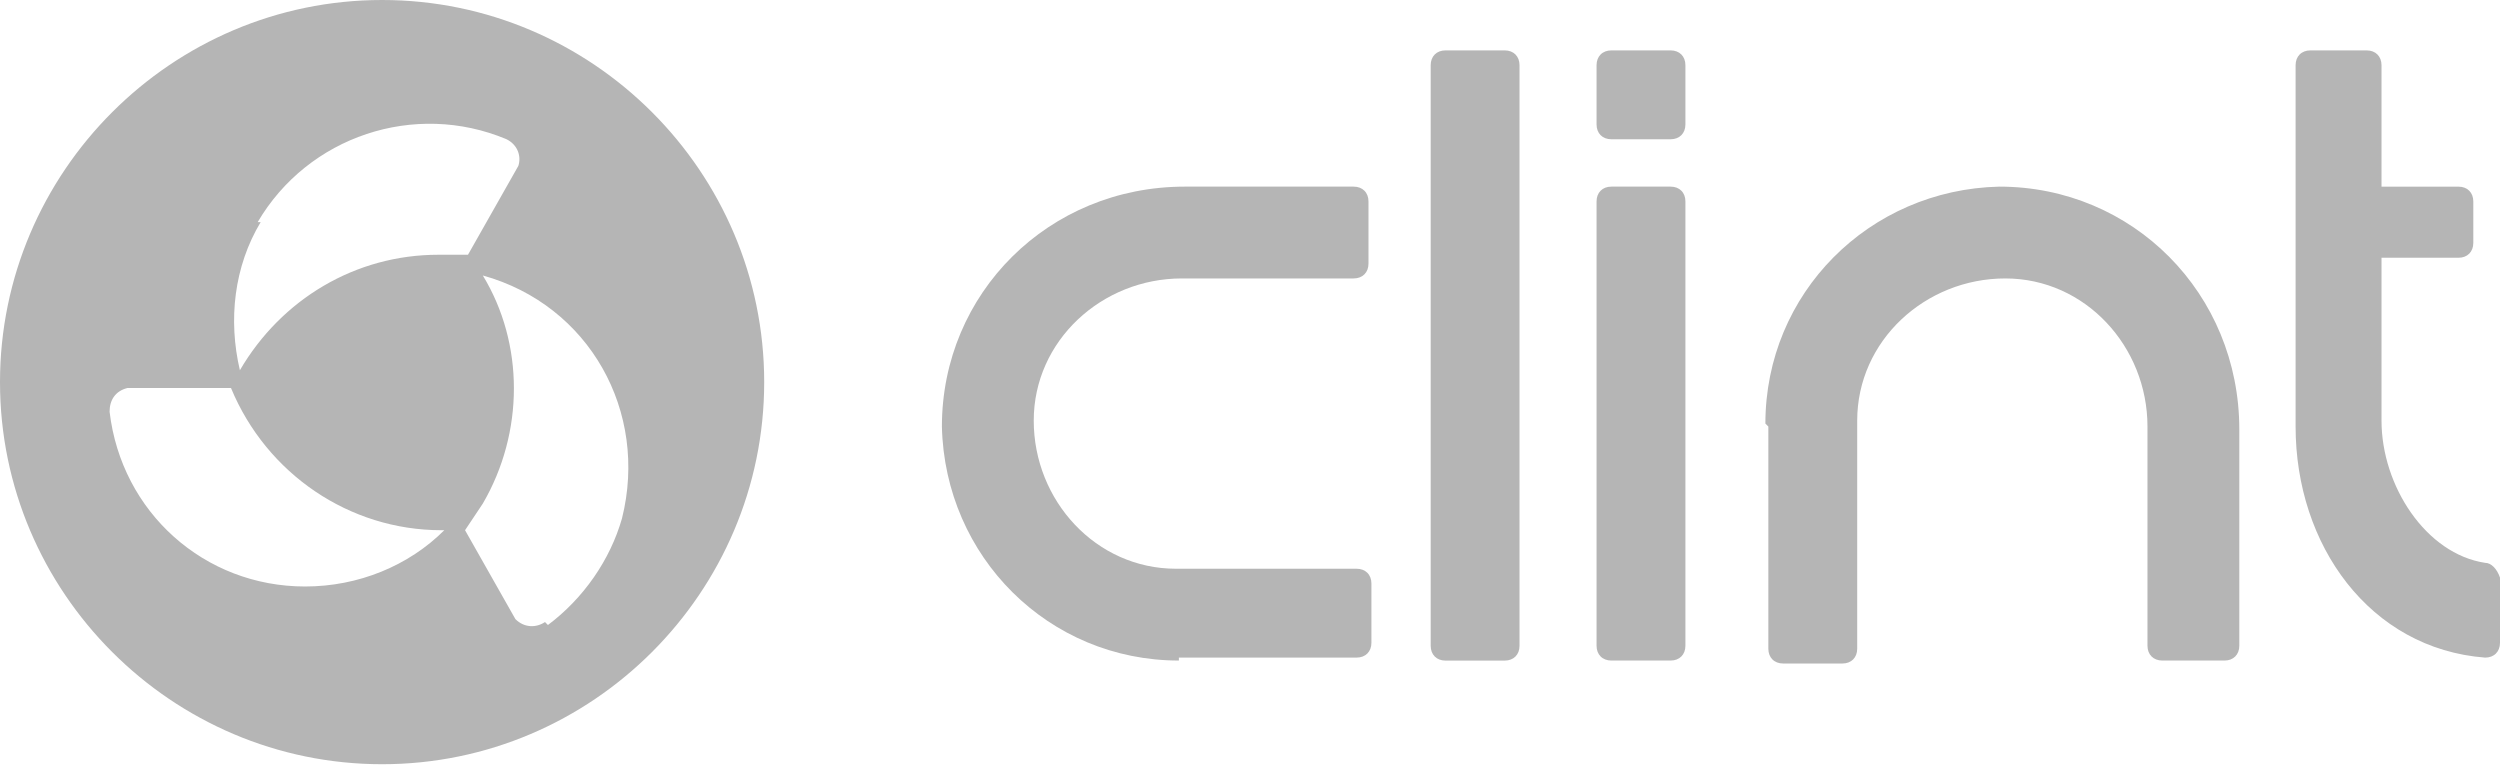 <svg xmlns="http://www.w3.org/2000/svg" width="109" height="34" viewBox="0 0 109 34" fill="none"><path d="M69.61 2.843V5.426C69.61 5.813 69.868 6.072 70.255 6.072H72.839C73.226 6.072 73.484 5.813 73.484 5.426V2.843C73.484 2.456 73.226 2.197 72.839 2.197H70.255C69.868 2.197 69.61 2.456 69.61 2.843Z" fill="#B5B5B5"></path><path d="M66.251 2.843V28.156C66.251 28.543 65.994 28.802 65.606 28.802H63.023C62.635 28.802 62.378 28.543 62.378 28.156V2.843C62.378 2.456 62.635 2.197 63.023 2.197H65.606C65.994 2.197 66.251 2.456 66.251 2.843Z" fill="#B5B5B5"></path><path d="M69.61 8.782V28.154C69.61 28.542 69.868 28.8 70.255 28.8H72.839C73.226 28.8 73.484 28.542 73.484 28.154V8.782C73.484 8.395 73.226 8.137 72.839 8.137H70.255C69.868 8.137 69.61 8.395 69.61 8.782Z" fill="#B5B5B5"></path><path d="M51.399 28.8C45.718 28.8 41.197 24.28 41.067 18.598C41.067 12.786 45.718 8.137 51.658 8.137H59.019C59.406 8.137 59.666 8.395 59.666 8.782V11.495C59.666 11.882 59.406 12.14 59.019 12.14H51.529C48.042 12.14 45.071 14.852 45.071 18.339C45.071 21.826 47.785 24.797 51.271 24.797H59.149C59.536 24.797 59.794 25.055 59.794 25.442V28.025C59.794 28.413 59.536 28.671 59.149 28.671H51.399V28.8Z" fill="#B5B5B5"></path><path d="M76.971 18.468C76.971 12.786 81.491 8.266 87.172 8.137C92.985 8.137 97.634 12.786 97.634 18.727V28.154C97.634 28.542 97.376 28.8 96.989 28.8H94.277C93.89 28.8 93.63 28.542 93.63 28.154V18.598C93.63 15.111 90.918 12.14 87.432 12.14C83.945 12.14 80.974 14.852 80.974 18.339V28.284C80.974 28.671 80.717 28.929 80.329 28.929H77.745C77.358 28.929 77.1 28.671 77.1 28.284V18.598L76.971 18.468Z" fill="#B5B5B5"></path><path d="M100.605 2.197H103.187C103.574 2.197 103.834 2.456 103.834 2.843V8.138H107.191C107.578 8.138 107.836 8.396 107.836 8.784V10.592C107.836 10.979 107.578 11.238 107.191 11.238H103.834V18.341C103.834 21.182 105.771 24.152 108.353 24.54C108.613 24.54 108.87 24.798 109 25.185V28.026C109 28.414 108.74 28.672 108.353 28.672C103.317 28.285 100.088 23.765 100.088 18.599V2.843C100.088 2.456 100.346 2.197 100.733 2.197H100.605Z" fill="#B5B5B5"></path><path d="M16.66 0C7.49 0 0 7.49 0 16.66C0 25.829 7.49 33.32 16.66 33.32C25.829 33.32 33.319 25.829 33.319 16.66C33.319 7.49 25.829 0 16.66 0ZM11.234 9.686C13.431 5.941 18.079 4.391 22.083 6.07C22.6 6.328 22.728 6.845 22.6 7.232L20.404 11.107H19.112C15.498 11.107 12.269 13.044 10.459 16.143C9.944 13.948 10.202 11.623 11.364 9.686H11.234ZM13.301 25.571C8.91 25.571 5.294 22.342 4.778 17.951C4.778 17.435 5.036 17.047 5.553 16.918H10.072C11.622 20.663 15.238 23.117 19.242 23.117H19.371C17.822 24.667 15.625 25.571 13.301 25.571ZM23.762 27.121C23.375 27.379 22.858 27.379 22.471 26.992L20.276 23.117C20.534 22.73 20.791 22.342 21.051 21.955C22.858 18.855 22.858 14.981 21.051 12.011C25.699 13.302 28.281 17.951 27.119 22.601C26.604 24.409 25.442 26.088 23.89 27.25L23.762 27.121Z" fill="#B5B5B5"></path></svg>